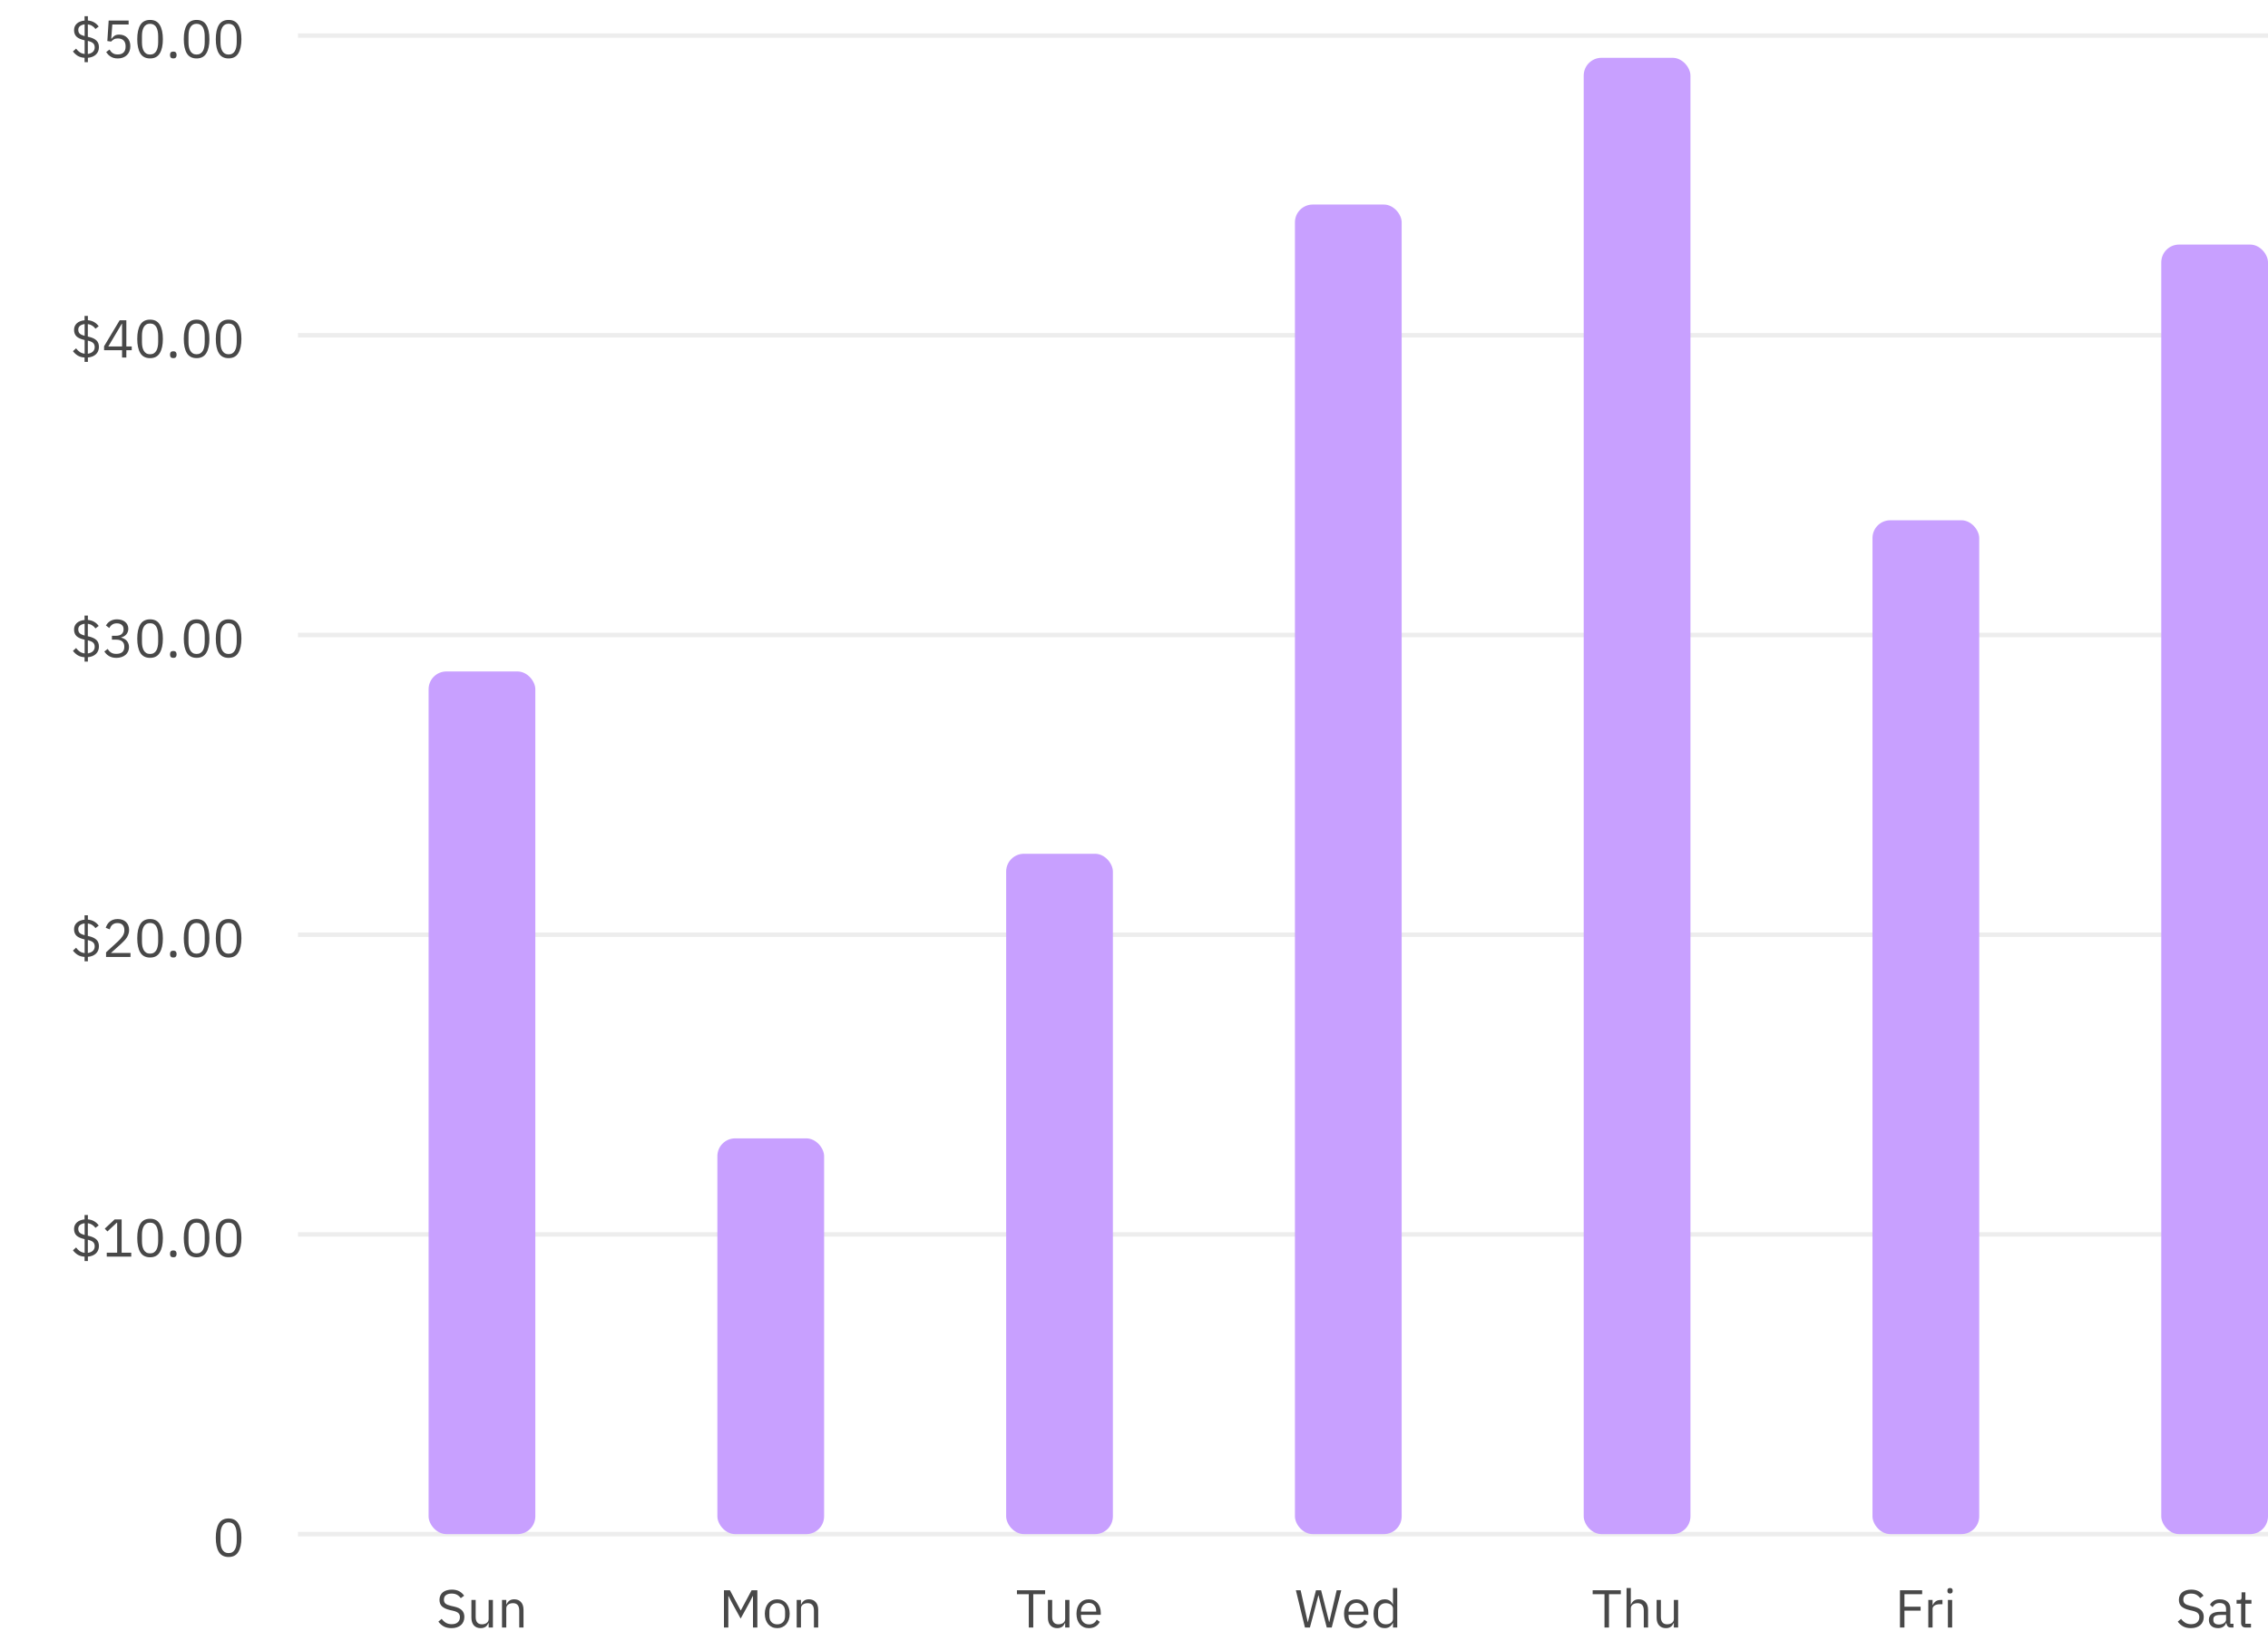 <svg width="510" height="369" viewBox="0 0 510 369" fill="none" xmlns="http://www.w3.org/2000/svg">
    <path d="M19.017 13.984V13C18.409 12.96 17.893 12.812 17.469 12.556C17.053 12.292 16.697 11.964 16.401 11.572L17.109 10.936C17.365 11.28 17.645 11.556 17.949 11.764C18.261 11.964 18.621 12.092 19.029 12.148V9.064C18.205 8.88 17.601 8.612 17.217 8.26C16.841 7.9 16.653 7.408 16.653 6.784C16.653 6.464 16.709 6.18 16.821 5.932C16.941 5.676 17.105 5.456 17.313 5.272C17.521 5.088 17.769 4.944 18.057 4.84C18.345 4.728 18.665 4.656 19.017 4.624V3.64H19.761V4.612C20.305 4.66 20.773 4.8 21.165 5.032C21.565 5.256 21.909 5.568 22.197 5.968L21.465 6.52C21.265 6.24 21.025 6.012 20.745 5.836C20.465 5.652 20.133 5.532 19.749 5.476V8.284L19.857 8.308C20.689 8.492 21.293 8.764 21.669 9.124C22.053 9.476 22.245 9.968 22.245 10.6C22.245 11.288 22.021 11.844 21.573 12.268C21.133 12.684 20.529 12.928 19.761 13V13.984H19.017ZM21.297 10.66C21.297 10.252 21.177 9.94 20.937 9.724C20.705 9.508 20.309 9.332 19.749 9.196V12.148C20.229 12.084 20.605 11.924 20.877 11.668C21.157 11.404 21.297 11.068 21.297 10.66ZM17.601 6.712C17.601 7.12 17.717 7.428 17.949 7.636C18.189 7.836 18.549 8 19.029 8.128V5.476C18.597 5.532 18.249 5.664 17.985 5.872C17.729 6.08 17.601 6.36 17.601 6.712ZM28.925 5.512H25.253L25.013 8.704H25.097C25.297 8.424 25.521 8.2 25.769 8.032C26.025 7.864 26.373 7.78 26.813 7.78C27.173 7.78 27.505 7.84 27.809 7.96C28.113 8.08 28.377 8.252 28.601 8.476C28.825 8.692 28.997 8.96 29.117 9.28C29.245 9.6 29.309 9.964 29.309 10.372C29.309 10.78 29.245 11.156 29.117 11.5C28.989 11.836 28.801 12.128 28.553 12.376C28.313 12.616 28.017 12.804 27.665 12.94C27.321 13.076 26.929 13.144 26.489 13.144C26.137 13.144 25.825 13.104 25.553 13.024C25.289 12.944 25.053 12.836 24.845 12.7C24.637 12.564 24.453 12.412 24.293 12.244C24.141 12.076 24.001 11.9 23.873 11.716L24.629 11.14C24.733 11.308 24.841 11.46 24.953 11.596C25.073 11.732 25.201 11.848 25.337 11.944C25.481 12.04 25.645 12.116 25.829 12.172C26.013 12.22 26.233 12.244 26.489 12.244C27.065 12.244 27.501 12.092 27.797 11.788C28.093 11.484 28.241 11.056 28.241 10.504V10.384C28.241 9.832 28.093 9.404 27.797 9.1C27.501 8.796 27.065 8.644 26.489 8.644C26.105 8.644 25.801 8.716 25.577 8.86C25.361 8.996 25.165 9.16 24.989 9.352L24.137 9.232L24.437 4.624H28.925V5.512ZM33.745 13.144C32.745 13.144 32.013 12.764 31.549 12.004C31.093 11.244 30.864 10.18 30.864 8.812C30.864 7.444 31.093 6.38 31.549 5.62C32.013 4.86 32.745 4.48 33.745 4.48C34.745 4.48 35.472 4.86 35.928 5.62C36.392 6.38 36.624 7.444 36.624 8.812C36.624 10.18 36.392 11.244 35.928 12.004C35.472 12.764 34.745 13.144 33.745 13.144ZM33.745 12.268C34.072 12.268 34.352 12.2 34.584 12.064C34.816 11.928 35.005 11.736 35.148 11.488C35.292 11.24 35.397 10.948 35.461 10.612C35.532 10.276 35.569 9.904 35.569 9.496V8.128C35.569 7.72 35.532 7.348 35.461 7.012C35.397 6.676 35.292 6.384 35.148 6.136C35.005 5.888 34.816 5.696 34.584 5.56C34.352 5.424 34.072 5.356 33.745 5.356C33.416 5.356 33.136 5.424 32.904 5.56C32.672 5.696 32.484 5.888 32.34 6.136C32.197 6.384 32.089 6.676 32.017 7.012C31.953 7.348 31.921 7.72 31.921 8.128V9.496C31.921 9.904 31.953 10.276 32.017 10.612C32.089 10.948 32.197 11.24 32.34 11.488C32.484 11.736 32.672 11.928 32.904 12.064C33.136 12.2 33.416 12.268 33.745 12.268ZM38.972 13.144C38.716 13.144 38.528 13.08 38.408 12.952C38.296 12.824 38.24 12.656 38.24 12.448V12.292C38.24 12.084 38.296 11.916 38.408 11.788C38.528 11.66 38.716 11.596 38.972 11.596C39.228 11.596 39.412 11.66 39.524 11.788C39.644 11.916 39.704 12.084 39.704 12.292V12.448C39.704 12.656 39.644 12.824 39.524 12.952C39.412 13.08 39.228 13.144 38.972 13.144ZM44.209 13.144C43.209 13.144 42.477 12.764 42.013 12.004C41.557 11.244 41.329 10.18 41.329 8.812C41.329 7.444 41.557 6.38 42.013 5.62C42.477 4.86 43.209 4.48 44.209 4.48C45.209 4.48 45.937 4.86 46.393 5.62C46.857 6.38 47.089 7.444 47.089 8.812C47.089 10.18 46.857 11.244 46.393 12.004C45.937 12.764 45.209 13.144 44.209 13.144ZM44.209 12.268C44.537 12.268 44.817 12.2 45.049 12.064C45.281 11.928 45.469 11.736 45.613 11.488C45.757 11.24 45.861 10.948 45.925 10.612C45.997 10.276 46.033 9.904 46.033 9.496V8.128C46.033 7.72 45.997 7.348 45.925 7.012C45.861 6.676 45.757 6.384 45.613 6.136C45.469 5.888 45.281 5.696 45.049 5.56C44.817 5.424 44.537 5.356 44.209 5.356C43.881 5.356 43.601 5.424 43.369 5.56C43.137 5.696 42.949 5.888 42.805 6.136C42.661 6.384 42.553 6.676 42.481 7.012C42.417 7.348 42.385 7.72 42.385 8.128V9.496C42.385 9.904 42.417 10.276 42.481 10.612C42.553 10.948 42.661 11.24 42.805 11.488C42.949 11.736 43.137 11.928 43.369 12.064C43.601 12.2 43.881 12.268 44.209 12.268ZM51.405 13.144C50.405 13.144 49.673 12.764 49.209 12.004C48.753 11.244 48.525 10.18 48.525 8.812C48.525 7.444 48.753 6.38 49.209 5.62C49.673 4.86 50.405 4.48 51.405 4.48C52.405 4.48 53.133 4.86 53.589 5.62C54.053 6.38 54.285 7.444 54.285 8.812C54.285 10.18 54.053 11.244 53.589 12.004C53.133 12.764 52.405 13.144 51.405 13.144ZM51.405 12.268C51.733 12.268 52.013 12.2 52.245 12.064C52.477 11.928 52.665 11.736 52.809 11.488C52.953 11.24 53.057 10.948 53.121 10.612C53.193 10.276 53.229 9.904 53.229 9.496V8.128C53.229 7.72 53.193 7.348 53.121 7.012C53.057 6.676 52.953 6.384 52.809 6.136C52.665 5.888 52.477 5.696 52.245 5.56C52.013 5.424 51.733 5.356 51.405 5.356C51.077 5.356 50.797 5.424 50.565 5.56C50.333 5.696 50.145 5.888 50.001 6.136C49.857 6.384 49.749 6.676 49.677 7.012C49.613 7.348 49.581 7.72 49.581 8.128V9.496C49.581 9.904 49.613 10.276 49.677 10.612C49.749 10.948 49.857 11.24 50.001 11.488C50.145 11.736 50.333 11.928 50.565 12.064C50.797 12.2 51.077 12.268 51.405 12.268Z" fill="#484848"/>
    <path opacity="0.1" d="M67 8H510" stroke="#484848"/>
    <path d="M19.017 81.384V80.4C18.409 80.36 17.893 80.212 17.469 79.956C17.053 79.692 16.697 79.364 16.401 78.972L17.109 78.336C17.365 78.68 17.645 78.956 17.949 79.164C18.261 79.364 18.621 79.492 19.029 79.548V76.464C18.205 76.28 17.601 76.012 17.217 75.66C16.841 75.3 16.653 74.808 16.653 74.184C16.653 73.864 16.709 73.58 16.821 73.332C16.941 73.076 17.105 72.856 17.313 72.672C17.521 72.488 17.769 72.344 18.057 72.24C18.345 72.128 18.665 72.056 19.017 72.024V71.04H19.761V72.012C20.305 72.06 20.773 72.2 21.165 72.432C21.565 72.656 21.909 72.968 22.197 73.368L21.465 73.92C21.265 73.64 21.025 73.412 20.745 73.236C20.465 73.052 20.133 72.932 19.749 72.876V75.684L19.857 75.708C20.689 75.892 21.293 76.164 21.669 76.524C22.053 76.876 22.245 77.368 22.245 78C22.245 78.688 22.021 79.244 21.573 79.668C21.133 80.084 20.529 80.328 19.761 80.4V81.384H19.017ZM21.297 78.06C21.297 77.652 21.177 77.34 20.937 77.124C20.705 76.908 20.309 76.732 19.749 76.596V79.548C20.229 79.484 20.605 79.324 20.877 79.068C21.157 78.804 21.297 78.468 21.297 78.06ZM17.601 74.112C17.601 74.52 17.717 74.828 17.949 75.036C18.189 75.236 18.549 75.4 19.029 75.528V72.876C18.597 72.932 18.249 73.064 17.985 73.272C17.729 73.48 17.601 73.76 17.601 74.112ZM27.449 80.4V78.756H23.405V77.868L26.909 72.024H28.409V77.916H29.621V78.756H28.409V80.4H27.449ZM24.353 77.916H27.449V72.804H27.389L24.353 77.916ZM33.745 80.544C32.745 80.544 32.013 80.164 31.549 79.404C31.093 78.644 30.864 77.58 30.864 76.212C30.864 74.844 31.093 73.78 31.549 73.02C32.013 72.26 32.745 71.88 33.745 71.88C34.745 71.88 35.472 72.26 35.928 73.02C36.392 73.78 36.624 74.844 36.624 76.212C36.624 77.58 36.392 78.644 35.928 79.404C35.472 80.164 34.745 80.544 33.745 80.544ZM33.745 79.668C34.072 79.668 34.352 79.6 34.584 79.464C34.816 79.328 35.005 79.136 35.148 78.888C35.292 78.64 35.397 78.348 35.461 78.012C35.532 77.676 35.569 77.304 35.569 76.896V75.528C35.569 75.12 35.532 74.748 35.461 74.412C35.397 74.076 35.292 73.784 35.148 73.536C35.005 73.288 34.816 73.096 34.584 72.96C34.352 72.824 34.072 72.756 33.745 72.756C33.416 72.756 33.136 72.824 32.904 72.96C32.672 73.096 32.484 73.288 32.34 73.536C32.197 73.784 32.089 74.076 32.017 74.412C31.953 74.748 31.921 75.12 31.921 75.528V76.896C31.921 77.304 31.953 77.676 32.017 78.012C32.089 78.348 32.197 78.64 32.34 78.888C32.484 79.136 32.672 79.328 32.904 79.464C33.136 79.6 33.416 79.668 33.745 79.668ZM38.972 80.544C38.716 80.544 38.528 80.48 38.408 80.352C38.296 80.224 38.24 80.056 38.24 79.848V79.692C38.24 79.484 38.296 79.316 38.408 79.188C38.528 79.06 38.716 78.996 38.972 78.996C39.228 78.996 39.412 79.06 39.524 79.188C39.644 79.316 39.704 79.484 39.704 79.692V79.848C39.704 80.056 39.644 80.224 39.524 80.352C39.412 80.48 39.228 80.544 38.972 80.544ZM44.209 80.544C43.209 80.544 42.477 80.164 42.013 79.404C41.557 78.644 41.329 77.58 41.329 76.212C41.329 74.844 41.557 73.78 42.013 73.02C42.477 72.26 43.209 71.88 44.209 71.88C45.209 71.88 45.937 72.26 46.393 73.02C46.857 73.78 47.089 74.844 47.089 76.212C47.089 77.58 46.857 78.644 46.393 79.404C45.937 80.164 45.209 80.544 44.209 80.544ZM44.209 79.668C44.537 79.668 44.817 79.6 45.049 79.464C45.281 79.328 45.469 79.136 45.613 78.888C45.757 78.64 45.861 78.348 45.925 78.012C45.997 77.676 46.033 77.304 46.033 76.896V75.528C46.033 75.12 45.997 74.748 45.925 74.412C45.861 74.076 45.757 73.784 45.613 73.536C45.469 73.288 45.281 73.096 45.049 72.96C44.817 72.824 44.537 72.756 44.209 72.756C43.881 72.756 43.601 72.824 43.369 72.96C43.137 73.096 42.949 73.288 42.805 73.536C42.661 73.784 42.553 74.076 42.481 74.412C42.417 74.748 42.385 75.12 42.385 75.528V76.896C42.385 77.304 42.417 77.676 42.481 78.012C42.553 78.348 42.661 78.64 42.805 78.888C42.949 79.136 43.137 79.328 43.369 79.464C43.601 79.6 43.881 79.668 44.209 79.668ZM51.405 80.544C50.405 80.544 49.673 80.164 49.209 79.404C48.753 78.644 48.525 77.58 48.525 76.212C48.525 74.844 48.753 73.78 49.209 73.02C49.673 72.26 50.405 71.88 51.405 71.88C52.405 71.88 53.133 72.26 53.589 73.02C54.053 73.78 54.285 74.844 54.285 76.212C54.285 77.58 54.053 78.644 53.589 79.404C53.133 80.164 52.405 80.544 51.405 80.544ZM51.405 79.668C51.733 79.668 52.013 79.6 52.245 79.464C52.477 79.328 52.665 79.136 52.809 78.888C52.953 78.64 53.057 78.348 53.121 78.012C53.193 77.676 53.229 77.304 53.229 76.896V75.528C53.229 75.12 53.193 74.748 53.121 74.412C53.057 74.076 52.953 73.784 52.809 73.536C52.665 73.288 52.477 73.096 52.245 72.96C52.013 72.824 51.733 72.756 51.405 72.756C51.077 72.756 50.797 72.824 50.565 72.96C50.333 73.096 50.145 73.288 50.001 73.536C49.857 73.784 49.749 74.076 49.677 74.412C49.613 74.748 49.581 75.12 49.581 75.528V76.896C49.581 77.304 49.613 77.676 49.677 78.012C49.749 78.348 49.857 78.64 50.001 78.888C50.145 79.136 50.333 79.328 50.565 79.464C50.797 79.6 51.077 79.668 51.405 79.668Z" fill="#484848"/>
    <path opacity="0.1" d="M67 75.4H510" stroke="#484848"/>
    <path d="M19.017 148.784V147.8C18.409 147.76 17.893 147.612 17.469 147.356C17.053 147.092 16.697 146.764 16.401 146.372L17.109 145.736C17.365 146.08 17.645 146.356 17.949 146.564C18.261 146.764 18.621 146.892 19.029 146.948V143.864C18.205 143.68 17.601 143.412 17.217 143.06C16.841 142.7 16.653 142.208 16.653 141.584C16.653 141.264 16.709 140.98 16.821 140.732C16.941 140.476 17.105 140.256 17.313 140.072C17.521 139.888 17.769 139.744 18.057 139.64C18.345 139.528 18.665 139.456 19.017 139.424V138.44H19.761V139.412C20.305 139.46 20.773 139.6 21.165 139.832C21.565 140.056 21.909 140.368 22.197 140.768L21.465 141.32C21.265 141.04 21.025 140.812 20.745 140.636C20.465 140.452 20.133 140.332 19.749 140.276V143.084L19.857 143.108C20.689 143.292 21.293 143.564 21.669 143.924C22.053 144.276 22.245 144.768 22.245 145.4C22.245 146.088 22.021 146.644 21.573 147.068C21.133 147.484 20.529 147.728 19.761 147.8V148.784H19.017ZM21.297 145.46C21.297 145.052 21.177 144.74 20.937 144.524C20.705 144.308 20.309 144.132 19.749 143.996V146.948C20.229 146.884 20.605 146.724 20.877 146.468C21.157 146.204 21.297 145.868 21.297 145.46ZM17.601 141.512C17.601 141.92 17.717 142.228 17.949 142.436C18.189 142.636 18.549 142.8 19.029 142.928V140.276C18.597 140.332 18.249 140.464 17.985 140.672C17.729 140.88 17.601 141.16 17.601 141.512ZM26.081 142.976C26.649 142.976 27.073 142.848 27.353 142.592C27.641 142.328 27.785 141.992 27.785 141.584V141.5C27.785 141.06 27.645 140.732 27.365 140.516C27.093 140.292 26.733 140.18 26.285 140.18C25.853 140.18 25.501 140.276 25.229 140.468C24.957 140.652 24.733 140.904 24.557 141.224L23.813 140.648C23.917 140.48 24.041 140.316 24.185 140.156C24.337 139.988 24.513 139.84 24.713 139.712C24.913 139.584 25.145 139.48 25.409 139.4C25.673 139.32 25.973 139.28 26.309 139.28C26.661 139.28 26.993 139.328 27.305 139.424C27.617 139.512 27.885 139.648 28.109 139.832C28.341 140.008 28.521 140.228 28.649 140.492C28.785 140.756 28.853 141.056 28.853 141.392C28.853 141.664 28.809 141.908 28.721 142.124C28.641 142.34 28.529 142.528 28.385 142.688C28.241 142.848 28.069 142.984 27.869 143.096C27.677 143.208 27.469 143.292 27.245 143.348V143.396C27.469 143.444 27.685 143.524 27.893 143.636C28.109 143.74 28.297 143.88 28.457 144.056C28.625 144.224 28.757 144.432 28.853 144.68C28.957 144.92 29.009 145.196 29.009 145.508C29.009 145.868 28.941 146.2 28.805 146.504C28.669 146.8 28.477 147.056 28.229 147.272C27.981 147.48 27.681 147.644 27.329 147.764C26.977 147.884 26.589 147.944 26.165 147.944C25.805 147.944 25.485 147.904 25.205 147.824C24.925 147.744 24.677 147.636 24.461 147.5C24.245 147.364 24.053 147.212 23.885 147.044C23.725 146.876 23.581 146.7 23.453 146.516L24.209 145.94C24.313 146.108 24.425 146.26 24.545 146.396C24.673 146.532 24.813 146.648 24.965 146.744C25.117 146.84 25.289 146.916 25.481 146.972C25.673 147.02 25.897 147.044 26.153 147.044C26.745 147.044 27.193 146.912 27.497 146.648C27.801 146.376 27.953 145.992 27.953 145.496V145.4C27.953 144.904 27.801 144.524 27.497 144.26C27.193 143.988 26.745 143.852 26.153 143.852H25.169V142.976H26.081ZM33.745 147.944C32.745 147.944 32.013 147.564 31.549 146.804C31.093 146.044 30.864 144.98 30.864 143.612C30.864 142.244 31.093 141.18 31.549 140.42C32.013 139.66 32.745 139.28 33.745 139.28C34.745 139.28 35.472 139.66 35.928 140.42C36.392 141.18 36.624 142.244 36.624 143.612C36.624 144.98 36.392 146.044 35.928 146.804C35.472 147.564 34.745 147.944 33.745 147.944ZM33.745 147.068C34.072 147.068 34.352 147 34.584 146.864C34.816 146.728 35.005 146.536 35.148 146.288C35.292 146.04 35.397 145.748 35.461 145.412C35.532 145.076 35.569 144.704 35.569 144.296V142.928C35.569 142.52 35.532 142.148 35.461 141.812C35.397 141.476 35.292 141.184 35.148 140.936C35.005 140.688 34.816 140.496 34.584 140.36C34.352 140.224 34.072 140.156 33.745 140.156C33.416 140.156 33.136 140.224 32.904 140.36C32.672 140.496 32.484 140.688 32.34 140.936C32.197 141.184 32.089 141.476 32.017 141.812C31.953 142.148 31.921 142.52 31.921 142.928V144.296C31.921 144.704 31.953 145.076 32.017 145.412C32.089 145.748 32.197 146.04 32.34 146.288C32.484 146.536 32.672 146.728 32.904 146.864C33.136 147 33.416 147.068 33.745 147.068ZM38.972 147.944C38.716 147.944 38.528 147.88 38.408 147.752C38.296 147.624 38.24 147.456 38.24 147.248V147.092C38.24 146.884 38.296 146.716 38.408 146.588C38.528 146.46 38.716 146.396 38.972 146.396C39.228 146.396 39.412 146.46 39.524 146.588C39.644 146.716 39.704 146.884 39.704 147.092V147.248C39.704 147.456 39.644 147.624 39.524 147.752C39.412 147.88 39.228 147.944 38.972 147.944ZM44.209 147.944C43.209 147.944 42.477 147.564 42.013 146.804C41.557 146.044 41.329 144.98 41.329 143.612C41.329 142.244 41.557 141.18 42.013 140.42C42.477 139.66 43.209 139.28 44.209 139.28C45.209 139.28 45.937 139.66 46.393 140.42C46.857 141.18 47.089 142.244 47.089 143.612C47.089 144.98 46.857 146.044 46.393 146.804C45.937 147.564 45.209 147.944 44.209 147.944ZM44.209 147.068C44.537 147.068 44.817 147 45.049 146.864C45.281 146.728 45.469 146.536 45.613 146.288C45.757 146.04 45.861 145.748 45.925 145.412C45.997 145.076 46.033 144.704 46.033 144.296V142.928C46.033 142.52 45.997 142.148 45.925 141.812C45.861 141.476 45.757 141.184 45.613 140.936C45.469 140.688 45.281 140.496 45.049 140.36C44.817 140.224 44.537 140.156 44.209 140.156C43.881 140.156 43.601 140.224 43.369 140.36C43.137 140.496 42.949 140.688 42.805 140.936C42.661 141.184 42.553 141.476 42.481 141.812C42.417 142.148 42.385 142.52 42.385 142.928V144.296C42.385 144.704 42.417 145.076 42.481 145.412C42.553 145.748 42.661 146.04 42.805 146.288C42.949 146.536 43.137 146.728 43.369 146.864C43.601 147 43.881 147.068 44.209 147.068ZM51.405 147.944C50.405 147.944 49.673 147.564 49.209 146.804C48.753 146.044 48.525 144.98 48.525 143.612C48.525 142.244 48.753 141.18 49.209 140.42C49.673 139.66 50.405 139.28 51.405 139.28C52.405 139.28 53.133 139.66 53.589 140.42C54.053 141.18 54.285 142.244 54.285 143.612C54.285 144.98 54.053 146.044 53.589 146.804C53.133 147.564 52.405 147.944 51.405 147.944ZM51.405 147.068C51.733 147.068 52.013 147 52.245 146.864C52.477 146.728 52.665 146.536 52.809 146.288C52.953 146.04 53.057 145.748 53.121 145.412C53.193 145.076 53.229 144.704 53.229 144.296V142.928C53.229 142.52 53.193 142.148 53.121 141.812C53.057 141.476 52.953 141.184 52.809 140.936C52.665 140.688 52.477 140.496 52.245 140.36C52.013 140.224 51.733 140.156 51.405 140.156C51.077 140.156 50.797 140.224 50.565 140.36C50.333 140.496 50.145 140.688 50.001 140.936C49.857 141.184 49.749 141.476 49.677 141.812C49.613 142.148 49.581 142.52 49.581 142.928V144.296C49.581 144.704 49.613 145.076 49.677 145.412C49.749 145.748 49.857 146.04 50.001 146.288C50.145 146.536 50.333 146.728 50.565 146.864C50.797 147 51.077 147.068 51.405 147.068Z" fill="#484848"/>
    <path opacity="0.1" d="M67 142.8H510" stroke="#484848"/>
    <path d="M19.017 216.184V215.2C18.409 215.16 17.893 215.012 17.469 214.756C17.053 214.492 16.697 214.164 16.401 213.772L17.109 213.136C17.365 213.48 17.645 213.756 17.949 213.964C18.261 214.164 18.621 214.292 19.029 214.348V211.264C18.205 211.08 17.601 210.812 17.217 210.46C16.841 210.1 16.653 209.608 16.653 208.984C16.653 208.664 16.709 208.38 16.821 208.132C16.941 207.876 17.105 207.656 17.313 207.472C17.521 207.288 17.769 207.144 18.057 207.04C18.345 206.928 18.665 206.856 19.017 206.824V205.84H19.761V206.812C20.305 206.86 20.773 207 21.165 207.232C21.565 207.456 21.909 207.768 22.197 208.168L21.465 208.72C21.265 208.44 21.025 208.212 20.745 208.036C20.465 207.852 20.133 207.732 19.749 207.676V210.484L19.857 210.508C20.689 210.692 21.293 210.964 21.669 211.324C22.053 211.676 22.245 212.168 22.245 212.8C22.245 213.488 22.021 214.044 21.573 214.468C21.133 214.884 20.529 215.128 19.761 215.2V216.184H19.017ZM21.297 212.86C21.297 212.452 21.177 212.14 20.937 211.924C20.705 211.708 20.309 211.532 19.749 211.396V214.348C20.229 214.284 20.605 214.124 20.877 213.868C21.157 213.604 21.297 213.268 21.297 212.86ZM17.601 208.912C17.601 209.32 17.717 209.628 17.949 209.836C18.189 210.036 18.549 210.2 19.029 210.328V207.676C18.597 207.732 18.249 207.864 17.985 208.072C17.729 208.28 17.601 208.56 17.601 208.912ZM29.345 215.2H23.849V214.168L26.585 211.648C26.977 211.288 27.305 210.908 27.569 210.508C27.833 210.1 27.965 209.692 27.965 209.284V209.14C27.965 208.676 27.837 208.3 27.581 208.012C27.325 207.724 26.937 207.58 26.417 207.58C26.161 207.58 25.937 207.616 25.745 207.688C25.553 207.76 25.385 207.86 25.241 207.988C25.105 208.116 24.989 208.268 24.893 208.444C24.805 208.612 24.733 208.796 24.677 208.996L23.777 208.648C23.857 208.4 23.965 208.16 24.101 207.928C24.245 207.688 24.421 207.476 24.629 207.292C24.845 207.108 25.101 206.96 25.397 206.848C25.701 206.736 26.057 206.68 26.465 206.68C26.873 206.68 27.237 206.74 27.557 206.86C27.877 206.98 28.145 207.148 28.361 207.364C28.577 207.58 28.741 207.836 28.853 208.132C28.973 208.428 29.033 208.756 29.033 209.116C29.033 209.444 28.985 209.748 28.889 210.028C28.801 210.308 28.677 210.576 28.517 210.832C28.357 211.08 28.161 211.324 27.929 211.564C27.705 211.804 27.461 212.044 27.197 212.284L24.941 214.312H29.345V215.2ZM33.745 215.344C32.745 215.344 32.013 214.964 31.549 214.204C31.093 213.444 30.864 212.38 30.864 211.012C30.864 209.644 31.093 208.58 31.549 207.82C32.013 207.06 32.745 206.68 33.745 206.68C34.745 206.68 35.472 207.06 35.928 207.82C36.392 208.58 36.624 209.644 36.624 211.012C36.624 212.38 36.392 213.444 35.928 214.204C35.472 214.964 34.745 215.344 33.745 215.344ZM33.745 214.468C34.072 214.468 34.352 214.4 34.584 214.264C34.816 214.128 35.005 213.936 35.148 213.688C35.292 213.44 35.397 213.148 35.461 212.812C35.532 212.476 35.569 212.104 35.569 211.696V210.328C35.569 209.92 35.532 209.548 35.461 209.212C35.397 208.876 35.292 208.584 35.148 208.336C35.005 208.088 34.816 207.896 34.584 207.76C34.352 207.624 34.072 207.556 33.745 207.556C33.416 207.556 33.136 207.624 32.904 207.76C32.672 207.896 32.484 208.088 32.34 208.336C32.197 208.584 32.089 208.876 32.017 209.212C31.953 209.548 31.921 209.92 31.921 210.328V211.696C31.921 212.104 31.953 212.476 32.017 212.812C32.089 213.148 32.197 213.44 32.34 213.688C32.484 213.936 32.672 214.128 32.904 214.264C33.136 214.4 33.416 214.468 33.745 214.468ZM38.972 215.344C38.716 215.344 38.528 215.28 38.408 215.152C38.296 215.024 38.24 214.856 38.24 214.648V214.492C38.24 214.284 38.296 214.116 38.408 213.988C38.528 213.86 38.716 213.796 38.972 213.796C39.228 213.796 39.412 213.86 39.524 213.988C39.644 214.116 39.704 214.284 39.704 214.492V214.648C39.704 214.856 39.644 215.024 39.524 215.152C39.412 215.28 39.228 215.344 38.972 215.344ZM44.209 215.344C43.209 215.344 42.477 214.964 42.013 214.204C41.557 213.444 41.329 212.38 41.329 211.012C41.329 209.644 41.557 208.58 42.013 207.82C42.477 207.06 43.209 206.68 44.209 206.68C45.209 206.68 45.937 207.06 46.393 207.82C46.857 208.58 47.089 209.644 47.089 211.012C47.089 212.38 46.857 213.444 46.393 214.204C45.937 214.964 45.209 215.344 44.209 215.344ZM44.209 214.468C44.537 214.468 44.817 214.4 45.049 214.264C45.281 214.128 45.469 213.936 45.613 213.688C45.757 213.44 45.861 213.148 45.925 212.812C45.997 212.476 46.033 212.104 46.033 211.696V210.328C46.033 209.92 45.997 209.548 45.925 209.212C45.861 208.876 45.757 208.584 45.613 208.336C45.469 208.088 45.281 207.896 45.049 207.76C44.817 207.624 44.537 207.556 44.209 207.556C43.881 207.556 43.601 207.624 43.369 207.76C43.137 207.896 42.949 208.088 42.805 208.336C42.661 208.584 42.553 208.876 42.481 209.212C42.417 209.548 42.385 209.92 42.385 210.328V211.696C42.385 212.104 42.417 212.476 42.481 212.812C42.553 213.148 42.661 213.44 42.805 213.688C42.949 213.936 43.137 214.128 43.369 214.264C43.601 214.4 43.881 214.468 44.209 214.468ZM51.405 215.344C50.405 215.344 49.673 214.964 49.209 214.204C48.753 213.444 48.525 212.38 48.525 211.012C48.525 209.644 48.753 208.58 49.209 207.82C49.673 207.06 50.405 206.68 51.405 206.68C52.405 206.68 53.133 207.06 53.589 207.82C54.053 208.58 54.285 209.644 54.285 211.012C54.285 212.38 54.053 213.444 53.589 214.204C53.133 214.964 52.405 215.344 51.405 215.344ZM51.405 214.468C51.733 214.468 52.013 214.4 52.245 214.264C52.477 214.128 52.665 213.936 52.809 213.688C52.953 213.44 53.057 213.148 53.121 212.812C53.193 212.476 53.229 212.104 53.229 211.696V210.328C53.229 209.92 53.193 209.548 53.121 209.212C53.057 208.876 52.953 208.584 52.809 208.336C52.665 208.088 52.477 207.896 52.245 207.76C52.013 207.624 51.733 207.556 51.405 207.556C51.077 207.556 50.797 207.624 50.565 207.76C50.333 207.896 50.145 208.088 50.001 208.336C49.857 208.584 49.749 208.876 49.677 209.212C49.613 209.548 49.581 209.92 49.581 210.328V211.696C49.581 212.104 49.613 212.476 49.677 212.812C49.749 213.148 49.857 213.44 50.001 213.688C50.145 213.936 50.333 214.128 50.565 214.264C50.797 214.4 51.077 214.468 51.405 214.468Z" fill="#484848"/>
    <path opacity="0.1" d="M67 210.2H510" stroke="#484848"/>
    <path d="M19.017 283.584V282.6C18.409 282.56 17.893 282.412 17.469 282.156C17.053 281.892 16.697 281.564 16.401 281.172L17.109 280.536C17.365 280.88 17.645 281.156 17.949 281.364C18.261 281.564 18.621 281.692 19.029 281.748V278.664C18.205 278.48 17.601 278.212 17.217 277.86C16.841 277.5 16.653 277.008 16.653 276.384C16.653 276.064 16.709 275.78 16.821 275.532C16.941 275.276 17.105 275.056 17.313 274.872C17.521 274.688 17.769 274.544 18.057 274.44C18.345 274.328 18.665 274.256 19.017 274.224V273.24H19.761V274.212C20.305 274.26 20.773 274.4 21.165 274.632C21.565 274.856 21.909 275.168 22.197 275.568L21.465 276.12C21.265 275.84 21.025 275.612 20.745 275.436C20.465 275.252 20.133 275.132 19.749 275.076V277.884L19.857 277.908C20.689 278.092 21.293 278.364 21.669 278.724C22.053 279.076 22.245 279.568 22.245 280.2C22.245 280.888 22.021 281.444 21.573 281.868C21.133 282.284 20.529 282.528 19.761 282.6V283.584H19.017ZM21.297 280.26C21.297 279.852 21.177 279.54 20.937 279.324C20.705 279.108 20.309 278.932 19.749 278.796V281.748C20.229 281.684 20.605 281.524 20.877 281.268C21.157 281.004 21.297 280.668 21.297 280.26ZM17.601 276.312C17.601 276.72 17.717 277.028 17.949 277.236C18.189 277.436 18.549 277.6 19.029 277.728V275.076C18.597 275.132 18.249 275.264 17.985 275.472C17.729 275.68 17.601 275.96 17.601 276.312ZM24.005 282.6V281.712H26.345V274.968H26.261L24.149 276.936L23.561 276.3L25.781 274.224H27.353V281.712H29.513V282.6H24.005ZM33.745 282.744C32.745 282.744 32.013 282.364 31.549 281.604C31.093 280.844 30.864 279.78 30.864 278.412C30.864 277.044 31.093 275.98 31.549 275.22C32.013 274.46 32.745 274.08 33.745 274.08C34.745 274.08 35.472 274.46 35.928 275.22C36.392 275.98 36.624 277.044 36.624 278.412C36.624 279.78 36.392 280.844 35.928 281.604C35.472 282.364 34.745 282.744 33.745 282.744ZM33.745 281.868C34.072 281.868 34.352 281.8 34.584 281.664C34.816 281.528 35.005 281.336 35.148 281.088C35.292 280.84 35.397 280.548 35.461 280.212C35.532 279.876 35.569 279.504 35.569 279.096V277.728C35.569 277.32 35.532 276.948 35.461 276.612C35.397 276.276 35.292 275.984 35.148 275.736C35.005 275.488 34.816 275.296 34.584 275.16C34.352 275.024 34.072 274.956 33.745 274.956C33.416 274.956 33.136 275.024 32.904 275.16C32.672 275.296 32.484 275.488 32.34 275.736C32.197 275.984 32.089 276.276 32.017 276.612C31.953 276.948 31.921 277.32 31.921 277.728V279.096C31.921 279.504 31.953 279.876 32.017 280.212C32.089 280.548 32.197 280.84 32.34 281.088C32.484 281.336 32.672 281.528 32.904 281.664C33.136 281.8 33.416 281.868 33.745 281.868ZM38.972 282.744C38.716 282.744 38.528 282.68 38.408 282.552C38.296 282.424 38.24 282.256 38.24 282.048V281.892C38.24 281.684 38.296 281.516 38.408 281.388C38.528 281.26 38.716 281.196 38.972 281.196C39.228 281.196 39.412 281.26 39.524 281.388C39.644 281.516 39.704 281.684 39.704 281.892V282.048C39.704 282.256 39.644 282.424 39.524 282.552C39.412 282.68 39.228 282.744 38.972 282.744ZM44.209 282.744C43.209 282.744 42.477 282.364 42.013 281.604C41.557 280.844 41.329 279.78 41.329 278.412C41.329 277.044 41.557 275.98 42.013 275.22C42.477 274.46 43.209 274.08 44.209 274.08C45.209 274.08 45.937 274.46 46.393 275.22C46.857 275.98 47.089 277.044 47.089 278.412C47.089 279.78 46.857 280.844 46.393 281.604C45.937 282.364 45.209 282.744 44.209 282.744ZM44.209 281.868C44.537 281.868 44.817 281.8 45.049 281.664C45.281 281.528 45.469 281.336 45.613 281.088C45.757 280.84 45.861 280.548 45.925 280.212C45.997 279.876 46.033 279.504 46.033 279.096V277.728C46.033 277.32 45.997 276.948 45.925 276.612C45.861 276.276 45.757 275.984 45.613 275.736C45.469 275.488 45.281 275.296 45.049 275.16C44.817 275.024 44.537 274.956 44.209 274.956C43.881 274.956 43.601 275.024 43.369 275.16C43.137 275.296 42.949 275.488 42.805 275.736C42.661 275.984 42.553 276.276 42.481 276.612C42.417 276.948 42.385 277.32 42.385 277.728V279.096C42.385 279.504 42.417 279.876 42.481 280.212C42.553 280.548 42.661 280.84 42.805 281.088C42.949 281.336 43.137 281.528 43.369 281.664C43.601 281.8 43.881 281.868 44.209 281.868ZM51.405 282.744C50.405 282.744 49.673 282.364 49.209 281.604C48.753 280.844 48.525 279.78 48.525 278.412C48.525 277.044 48.753 275.98 49.209 275.22C49.673 274.46 50.405 274.08 51.405 274.08C52.405 274.08 53.133 274.46 53.589 275.22C54.053 275.98 54.285 277.044 54.285 278.412C54.285 279.78 54.053 280.844 53.589 281.604C53.133 282.364 52.405 282.744 51.405 282.744ZM51.405 281.868C51.733 281.868 52.013 281.8 52.245 281.664C52.477 281.528 52.665 281.336 52.809 281.088C52.953 280.84 53.057 280.548 53.121 280.212C53.193 279.876 53.229 279.504 53.229 279.096V277.728C53.229 277.32 53.193 276.948 53.121 276.612C53.057 276.276 52.953 275.984 52.809 275.736C52.665 275.488 52.477 275.296 52.245 275.16C52.013 275.024 51.733 274.956 51.405 274.956C51.077 274.956 50.797 275.024 50.565 275.16C50.333 275.296 50.145 275.488 50.001 275.736C49.857 275.984 49.749 276.276 49.677 276.612C49.613 276.948 49.581 277.32 49.581 277.728V279.096C49.581 279.504 49.613 279.876 49.677 280.212C49.749 280.548 49.857 280.84 50.001 281.088C50.145 281.336 50.333 281.528 50.565 281.664C50.797 281.8 51.077 281.868 51.405 281.868Z" fill="#484848"/>
    <path opacity="0.1" d="M67 277.6H510" stroke="#484848"/>
    <path d="M51.405 350.144C50.405 350.144 49.673 349.764 49.209 349.004C48.753 348.244 48.525 347.18 48.525 345.812C48.525 344.444 48.753 343.38 49.209 342.62C49.673 341.86 50.405 341.48 51.405 341.48C52.405 341.48 53.133 341.86 53.589 342.62C54.053 343.38 54.285 344.444 54.285 345.812C54.285 347.18 54.053 348.244 53.589 349.004C53.133 349.764 52.405 350.144 51.405 350.144ZM51.405 349.268C51.733 349.268 52.013 349.2 52.245 349.064C52.477 348.928 52.665 348.736 52.809 348.488C52.953 348.24 53.057 347.948 53.121 347.612C53.193 347.276 53.229 346.904 53.229 346.496V345.128C53.229 344.72 53.193 344.348 53.121 344.012C53.057 343.676 52.953 343.384 52.809 343.136C52.665 342.888 52.477 342.696 52.245 342.56C52.013 342.424 51.733 342.356 51.405 342.356C51.077 342.356 50.797 342.424 50.565 342.56C50.333 342.696 50.145 342.888 50.001 343.136C49.857 343.384 49.749 343.676 49.677 344.012C49.613 344.348 49.581 344.72 49.581 345.128V346.496C49.581 346.904 49.613 347.276 49.677 347.612C49.749 347.948 49.857 348.24 50.001 348.488C50.145 348.736 50.333 348.928 50.565 349.064C50.797 349.2 51.077 349.268 51.405 349.268Z" fill="#484848"/>
    <path opacity="0.1" d="M67 345H510" stroke="#484848"/>
    <rect x="96.378" y="151" width="24" height="194" rx="4" fill="#C8A0FF"/>
    <path d="M101.539 366.144C100.859 366.144 100.279 366.016 99.799 365.76C99.319 365.496 98.911 365.136 98.575 364.68L99.319 364.056C99.615 364.448 99.943 364.748 100.303 364.956C100.663 365.156 101.087 365.256 101.575 365.256C102.175 365.256 102.631 365.112 102.943 364.824C103.263 364.536 103.423 364.152 103.423 363.672C103.423 363.272 103.303 362.964 103.063 362.748C102.823 362.532 102.427 362.36 101.875 362.232L101.191 362.076C100.423 361.9 99.835 361.636 99.427 361.284C99.027 360.924 98.827 360.42 98.827 359.772C98.827 359.404 98.895 359.076 99.031 358.788C99.167 358.5 99.355 358.26 99.595 358.068C99.843 357.876 100.135 357.732 100.471 357.636C100.815 357.532 101.191 357.48 101.599 357.48C102.231 357.48 102.771 357.596 103.219 357.828C103.675 358.06 104.059 358.4 104.371 358.848L103.615 359.4C103.383 359.08 103.103 358.828 102.775 358.644C102.447 358.46 102.039 358.368 101.551 358.368C101.015 358.368 100.591 358.484 100.279 358.716C99.975 358.94 99.823 359.28 99.823 359.736C99.823 360.136 99.951 360.44 100.207 360.648C100.471 360.848 100.867 361.008 101.395 361.128L102.079 361.284C102.903 361.468 103.499 361.748 103.867 362.124C104.235 362.5 104.419 363 104.419 363.624C104.419 364.008 104.351 364.356 104.215 364.668C104.087 364.98 103.899 365.244 103.651 365.46C103.403 365.676 103.099 365.844 102.739 365.964C102.387 366.084 101.987 366.144 101.539 366.144ZM109.88 364.992H109.832C109.768 365.136 109.688 365.28 109.592 365.424C109.504 365.56 109.392 365.684 109.256 365.796C109.12 365.9 108.956 365.984 108.764 366.048C108.572 366.112 108.348 366.144 108.092 366.144C107.452 366.144 106.944 365.94 106.568 365.532C106.192 365.116 106.004 364.532 106.004 363.78V359.808H106.964V363.612C106.964 364.724 107.436 365.28 108.38 365.28C108.572 365.28 108.756 365.256 108.932 365.208C109.116 365.16 109.276 365.088 109.412 364.992C109.556 364.896 109.668 364.776 109.748 364.632C109.836 364.48 109.88 364.3 109.88 364.092V359.808H110.84V366H109.88V364.992ZM112.884 366V359.808H113.844V360.816H113.892C114.044 360.464 114.256 360.184 114.528 359.976C114.808 359.768 115.18 359.664 115.644 359.664C116.284 359.664 116.788 359.872 117.156 360.288C117.532 360.696 117.72 361.276 117.72 362.028V366H116.76V362.196C116.76 361.084 116.292 360.528 115.356 360.528C115.164 360.528 114.976 360.552 114.792 360.6C114.616 360.648 114.456 360.72 114.312 360.816C114.168 360.912 114.052 361.036 113.964 361.188C113.884 361.332 113.844 361.504 113.844 361.704V366H112.884Z" fill="#484848"/>
    <rect x="161.315" y="256" width="24" height="89" rx="4" fill="#C8A0FF"/>
    <path d="M169.322 358.944H169.262L168.554 360.348L166.55 363.996L164.546 360.348L163.838 358.944H163.778V366H162.794V357.624H164.138L166.538 362.136H166.598L169.01 357.624H170.306V366H169.322V358.944ZM174.777 366.144C174.361 366.144 173.981 366.068 173.637 365.916C173.293 365.764 172.997 365.548 172.749 365.268C172.509 364.98 172.321 364.64 172.185 364.248C172.049 363.848 171.981 363.4 171.981 362.904C171.981 362.416 172.049 361.972 172.185 361.572C172.321 361.172 172.509 360.832 172.749 360.552C172.997 360.264 173.293 360.044 173.637 359.892C173.981 359.74 174.361 359.664 174.777 359.664C175.193 359.664 175.569 359.74 175.905 359.892C176.249 360.044 176.545 360.264 176.793 360.552C177.041 360.832 177.233 361.172 177.369 361.572C177.505 361.972 177.573 362.416 177.573 362.904C177.573 363.4 177.505 363.848 177.369 364.248C177.233 364.64 177.041 364.98 176.793 365.268C176.545 365.548 176.249 365.764 175.905 365.916C175.569 366.068 175.193 366.144 174.777 366.144ZM174.777 365.292C175.297 365.292 175.721 365.132 176.049 364.812C176.377 364.492 176.541 364.004 176.541 363.348V362.46C176.541 361.804 176.377 361.316 176.049 360.996C175.721 360.676 175.297 360.516 174.777 360.516C174.257 360.516 173.833 360.676 173.505 360.996C173.177 361.316 173.013 361.804 173.013 362.46V363.348C173.013 364.004 173.177 364.492 173.505 364.812C173.833 365.132 174.257 365.292 174.777 365.292ZM179.151 366V359.808H180.111V360.816H180.159C180.311 360.464 180.523 360.184 180.795 359.976C181.075 359.768 181.447 359.664 181.911 359.664C182.551 359.664 183.055 359.872 183.423 360.288C183.799 360.696 183.987 361.276 183.987 362.028V366H183.027V362.196C183.027 361.084 182.559 360.528 181.623 360.528C181.431 360.528 181.243 360.552 181.059 360.6C180.883 360.648 180.723 360.72 180.579 360.816C180.435 360.912 180.319 361.036 180.231 361.188C180.151 361.332 180.111 361.504 180.111 361.704V366H179.151Z" fill="#484848"/>
    <rect x="226.252" y="192" width="24" height="153" rx="4" fill="#C8A0FF"/>
    <path d="M232.35 358.512V366H231.342V358.512H228.678V357.624H235.014V358.512H232.35ZM239.52 364.992H239.472C239.408 365.136 239.328 365.28 239.232 365.424C239.144 365.56 239.032 365.684 238.896 365.796C238.76 365.9 238.596 365.984 238.404 366.048C238.212 366.112 237.988 366.144 237.732 366.144C237.092 366.144 236.584 365.94 236.208 365.532C235.832 365.116 235.644 364.532 235.644 363.78V359.808H236.604V363.612C236.604 364.724 237.076 365.28 238.02 365.28C238.212 365.28 238.396 365.256 238.572 365.208C238.756 365.16 238.916 365.088 239.052 364.992C239.196 364.896 239.308 364.776 239.388 364.632C239.476 364.48 239.52 364.3 239.52 364.092V359.808H240.48V366H239.52V364.992ZM244.852 366.144C244.428 366.144 244.044 366.068 243.7 365.916C243.364 365.764 243.072 365.548 242.824 365.268C242.584 364.98 242.396 364.64 242.26 364.248C242.132 363.848 242.068 363.4 242.068 362.904C242.068 362.416 242.132 361.972 242.26 361.572C242.396 361.172 242.584 360.832 242.824 360.552C243.072 360.264 243.364 360.044 243.7 359.892C244.044 359.74 244.428 359.664 244.852 359.664C245.268 359.664 245.64 359.74 245.968 359.892C246.296 360.044 246.576 360.256 246.808 360.528C247.04 360.792 247.216 361.108 247.336 361.476C247.464 361.844 247.528 362.248 247.528 362.688V363.144H243.076V363.432C243.076 363.696 243.116 363.944 243.196 364.176C243.284 364.4 243.404 364.596 243.556 364.764C243.716 364.932 243.908 365.064 244.132 365.16C244.364 365.256 244.624 365.304 244.912 365.304C245.304 365.304 245.644 365.212 245.932 365.028C246.228 364.844 246.456 364.58 246.616 364.236L247.3 364.728C247.1 365.152 246.788 365.496 246.364 365.76C245.94 366.016 245.436 366.144 244.852 366.144ZM244.852 360.468C244.588 360.468 244.348 360.516 244.132 360.612C243.916 360.7 243.728 360.828 243.568 360.996C243.416 361.164 243.296 361.364 243.208 361.596C243.12 361.82 243.076 362.068 243.076 362.34V362.424H246.496V362.292C246.496 361.74 246.344 361.3 246.04 360.972C245.744 360.636 245.348 360.468 244.852 360.468Z" fill="#484848"/>
    <rect x="291.189" y="46" width="24" height="299" rx="4" fill="#C8A0FF"/>
    <path d="M293.44 366L291.4 357.624H292.468L293.368 361.656L294.064 364.788H294.088L294.868 361.656L295.924 357.624H297.076L298.096 361.656L298.876 364.776H298.912L299.632 361.656L300.58 357.624H301.612L299.464 366H298.348L297.256 361.824L296.488 358.752H296.464L295.672 361.824L294.556 366H293.44ZM305.019 366.144C304.595 366.144 304.211 366.068 303.867 365.916C303.531 365.764 303.239 365.548 302.991 365.268C302.751 364.98 302.563 364.64 302.427 364.248C302.299 363.848 302.235 363.4 302.235 362.904C302.235 362.416 302.299 361.972 302.427 361.572C302.563 361.172 302.751 360.832 302.991 360.552C303.239 360.264 303.531 360.044 303.867 359.892C304.211 359.74 304.595 359.664 305.019 359.664C305.435 359.664 305.807 359.74 306.135 359.892C306.463 360.044 306.743 360.256 306.975 360.528C307.207 360.792 307.383 361.108 307.503 361.476C307.631 361.844 307.695 362.248 307.695 362.688V363.144H303.243V363.432C303.243 363.696 303.283 363.944 303.363 364.176C303.451 364.4 303.571 364.596 303.723 364.764C303.883 364.932 304.075 365.064 304.299 365.16C304.531 365.256 304.791 365.304 305.079 365.304C305.471 365.304 305.811 365.212 306.099 365.028C306.395 364.844 306.623 364.58 306.783 364.236L307.467 364.728C307.267 365.152 306.955 365.496 306.531 365.76C306.107 366.016 305.603 366.144 305.019 366.144ZM305.019 360.468C304.755 360.468 304.515 360.516 304.299 360.612C304.083 360.7 303.895 360.828 303.735 360.996C303.583 361.164 303.463 361.364 303.375 361.596C303.287 361.82 303.243 362.068 303.243 362.34V362.424H306.663V362.292C306.663 361.74 306.511 361.3 306.207 360.972C305.911 360.636 305.515 360.468 305.019 360.468ZM313.237 364.992H313.189C312.813 365.76 312.209 366.144 311.377 366.144C310.993 366.144 310.645 366.068 310.333 365.916C310.021 365.764 309.753 365.548 309.529 365.268C309.313 364.988 309.145 364.648 309.025 364.248C308.913 363.848 308.857 363.4 308.857 362.904C308.857 362.408 308.913 361.96 309.025 361.56C309.145 361.16 309.313 360.82 309.529 360.54C309.753 360.26 310.021 360.044 310.333 359.892C310.645 359.74 310.993 359.664 311.377 359.664C311.809 359.664 312.177 359.76 312.481 359.952C312.793 360.136 313.029 360.424 313.189 360.816H313.237V357.12H314.197V366H313.237V364.992ZM311.641 365.28C311.857 365.28 312.061 365.252 312.253 365.196C312.453 365.14 312.625 365.06 312.769 364.956C312.913 364.844 313.025 364.712 313.105 364.56C313.193 364.4 313.237 364.22 313.237 364.02V361.716C313.237 361.548 313.193 361.392 313.105 361.248C313.025 361.096 312.913 360.968 312.769 360.864C312.625 360.76 312.453 360.68 312.253 360.624C312.061 360.56 311.857 360.528 311.641 360.528C311.097 360.528 310.669 360.7 310.357 361.044C310.045 361.38 309.889 361.824 309.889 362.376V363.432C309.889 363.984 310.045 364.432 310.357 364.776C310.669 365.112 311.097 365.28 311.641 365.28Z" fill="#484848"/>
    <rect x="356.126" y="13" width="24" height="332" rx="4" fill="#C8A0FF"/>
    <path d="M361.808 358.512V366H360.8V358.512H358.136V357.624H364.472V358.512H361.808ZM365.759 357.12H366.719V360.816H366.767C366.919 360.464 367.131 360.184 367.403 359.976C367.683 359.768 368.055 359.664 368.519 359.664C369.159 359.664 369.663 359.872 370.031 360.288C370.407 360.696 370.595 361.276 370.595 362.028V366H369.635V362.196C369.635 361.084 369.167 360.528 368.231 360.528C368.039 360.528 367.851 360.552 367.667 360.6C367.491 360.648 367.331 360.72 367.187 360.816C367.043 360.912 366.927 361.036 366.839 361.188C366.759 361.332 366.719 361.504 366.719 361.704V366H365.759V357.12ZM376.396 364.992H376.348C376.284 365.136 376.204 365.28 376.108 365.424C376.02 365.56 375.908 365.684 375.772 365.796C375.636 365.9 375.472 365.984 375.28 366.048C375.088 366.112 374.864 366.144 374.608 366.144C373.968 366.144 373.46 365.94 373.084 365.532C372.708 365.116 372.52 364.532 372.52 363.78V359.808H373.48V363.612C373.48 364.724 373.952 365.28 374.896 365.28C375.088 365.28 375.272 365.256 375.448 365.208C375.632 365.16 375.792 365.088 375.928 364.992C376.072 364.896 376.184 364.776 376.264 364.632C376.352 364.48 376.396 364.3 376.396 364.092V359.808H377.356V366H376.396V364.992Z" fill="#484848"/>
    <rect x="421.063" y="117" width="24" height="228" rx="4" fill="#C8A0FF"/>
    <path d="M427.241 366V357.624H432.233V358.512H428.249V361.32H431.885V362.208H428.249V366H427.241ZM433.614 366V359.808H434.574V360.948H434.634C434.746 360.652 434.946 360.388 435.234 360.156C435.522 359.924 435.918 359.808 436.422 359.808H436.794V360.768H436.23C435.71 360.768 435.302 360.868 435.006 361.068C434.718 361.26 434.574 361.504 434.574 361.8V366H433.614ZM438.5 358.356C438.292 358.356 438.14 358.308 438.044 358.212C437.956 358.108 437.912 357.976 437.912 357.816V357.66C437.912 357.5 437.956 357.372 438.044 357.276C438.14 357.172 438.292 357.12 438.5 357.12C438.708 357.12 438.856 357.172 438.944 357.276C439.04 357.372 439.088 357.5 439.088 357.66V357.816C439.088 357.976 439.04 358.108 438.944 358.212C438.856 358.308 438.708 358.356 438.5 358.356ZM438.02 359.808H438.98V366H438.02V359.808Z" fill="#484848"/>
    <rect x="486" y="55" width="24" height="290" rx="4" fill="#C8A0FF"/>
    <path d="M492.673 366.144C491.993 366.144 491.413 366.016 490.933 365.76C490.453 365.496 490.045 365.136 489.709 364.68L490.453 364.056C490.749 364.448 491.077 364.748 491.437 364.956C491.797 365.156 492.221 365.256 492.709 365.256C493.309 365.256 493.765 365.112 494.077 364.824C494.397 364.536 494.557 364.152 494.557 363.672C494.557 363.272 494.437 362.964 494.197 362.748C493.957 362.532 493.561 362.36 493.009 362.232L492.325 362.076C491.557 361.9 490.969 361.636 490.561 361.284C490.161 360.924 489.961 360.42 489.961 359.772C489.961 359.404 490.029 359.076 490.165 358.788C490.301 358.5 490.489 358.26 490.729 358.068C490.977 357.876 491.269 357.732 491.605 357.636C491.949 357.532 492.325 357.48 492.733 357.48C493.365 357.48 493.905 357.596 494.353 357.828C494.809 358.06 495.193 358.4 495.505 358.848L494.749 359.4C494.517 359.08 494.237 358.828 493.909 358.644C493.581 358.46 493.173 358.368 492.685 358.368C492.149 358.368 491.725 358.484 491.413 358.716C491.109 358.94 490.957 359.28 490.957 359.736C490.957 360.136 491.085 360.44 491.341 360.648C491.605 360.848 492.001 361.008 492.529 361.128L493.213 361.284C494.037 361.468 494.633 361.748 495.001 362.124C495.369 362.5 495.553 363 495.553 363.624C495.553 364.008 495.485 364.356 495.349 364.668C495.221 364.98 495.033 365.244 494.785 365.46C494.537 365.676 494.233 365.844 493.873 365.964C493.521 366.084 493.121 366.144 492.673 366.144ZM501.698 366C501.338 366 501.078 365.904 500.918 365.712C500.766 365.52 500.67 365.28 500.63 364.992H500.57C500.434 365.376 500.21 365.664 499.898 365.856C499.586 366.048 499.214 366.144 498.782 366.144C498.126 366.144 497.614 365.976 497.246 365.64C496.886 365.304 496.706 364.848 496.706 364.272C496.706 363.688 496.918 363.24 497.342 362.928C497.774 362.616 498.442 362.46 499.346 362.46H500.57V361.848C500.57 361.408 500.45 361.072 500.21 360.84C499.97 360.608 499.602 360.492 499.106 360.492C498.73 360.492 498.414 360.576 498.158 360.744C497.91 360.912 497.702 361.136 497.534 361.416L496.958 360.876C497.126 360.54 497.394 360.256 497.762 360.024C498.13 359.784 498.594 359.664 499.154 359.664C499.906 359.664 500.49 359.848 500.906 360.216C501.322 360.584 501.53 361.096 501.53 361.752V365.16H502.238V366H501.698ZM498.938 365.328C499.178 365.328 499.398 365.3 499.598 365.244C499.798 365.188 499.97 365.108 500.114 365.004C500.258 364.9 500.37 364.78 500.45 364.644C500.53 364.508 500.57 364.36 500.57 364.2V363.18H499.298C498.746 363.18 498.342 363.26 498.086 363.42C497.838 363.58 497.714 363.812 497.714 364.116V364.368C497.714 364.672 497.822 364.908 498.038 365.076C498.262 365.244 498.562 365.328 498.938 365.328ZM504.976 366C504.64 366 504.384 365.908 504.208 365.724C504.04 365.532 503.956 365.284 503.956 364.98V360.648H502.936V359.808H503.512C503.72 359.808 503.86 359.768 503.932 359.688C504.012 359.6 504.052 359.452 504.052 359.244V358.092H504.916V359.808H506.272V360.648H504.916V365.16H506.176V366H504.976Z" fill="#484848"/>
</svg>
